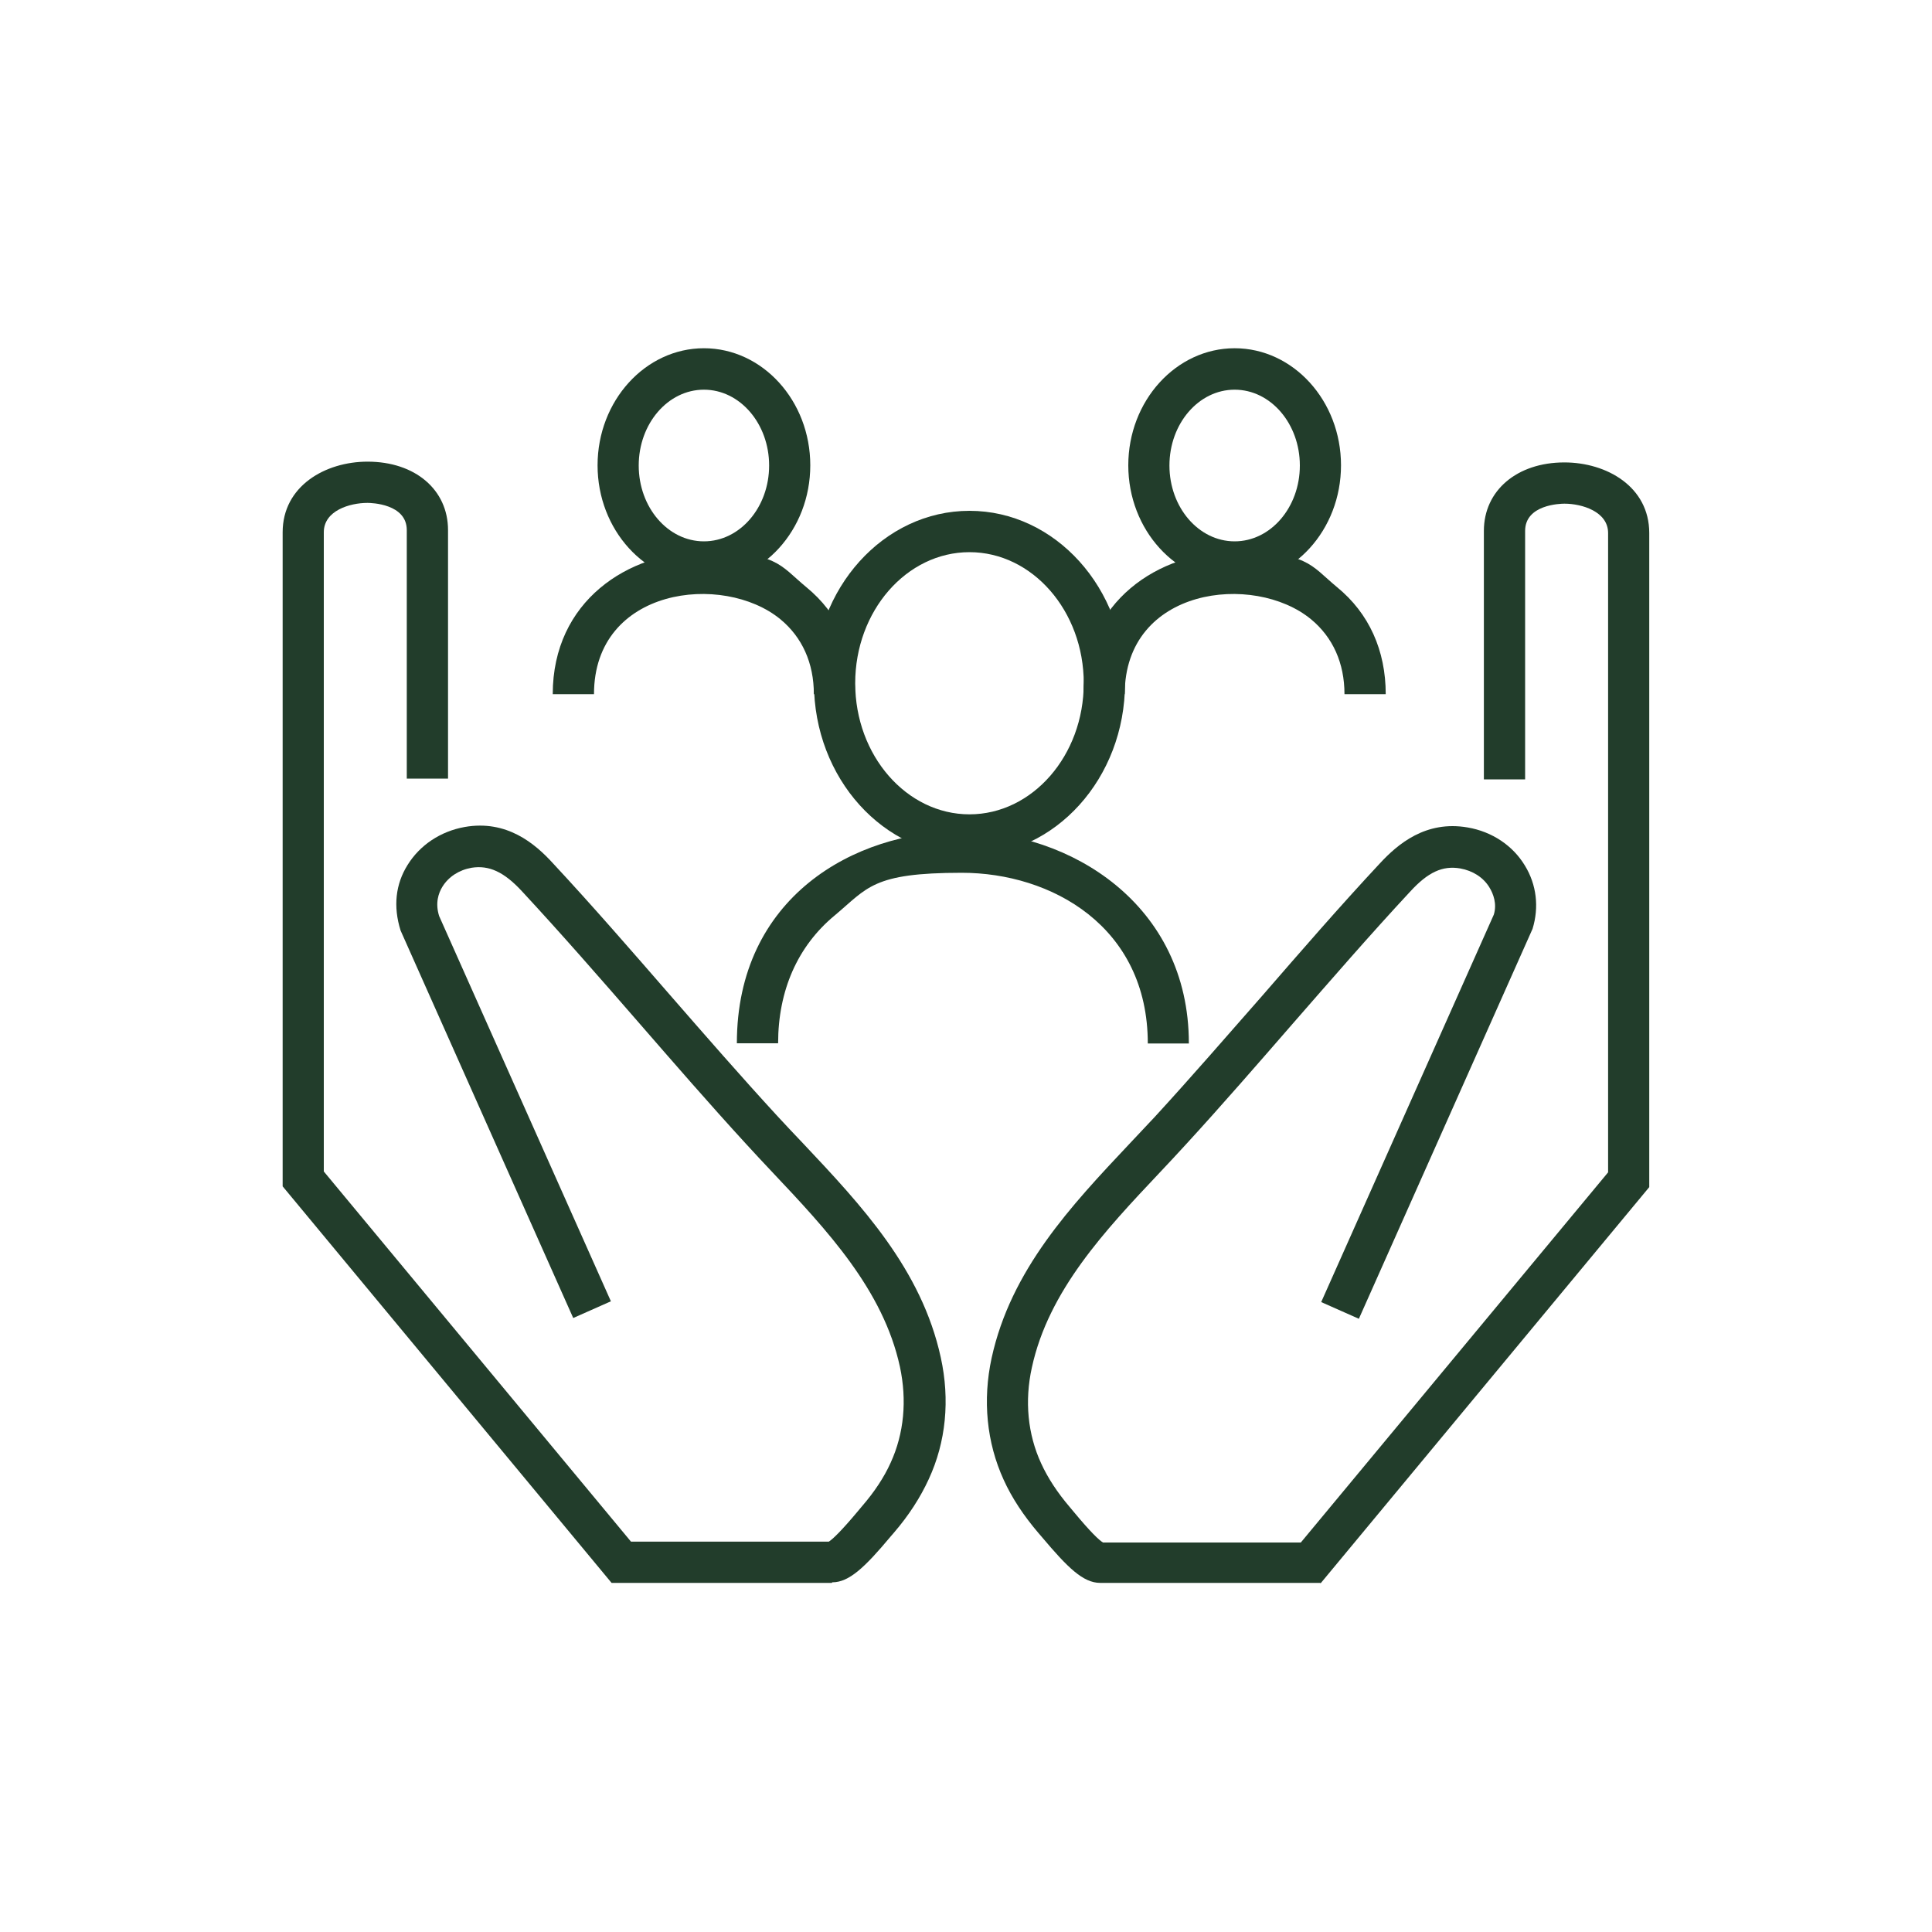 <?xml version="1.0" encoding="UTF-8"?>
<svg id="Laag_1" xmlns="http://www.w3.org/2000/svg" version="1.1" viewBox="0 0 2000 2000">
  <!-- Generator: Adobe Illustrator 29.0.0, SVG Export Plug-In . SVG Version: 2.1.0 Build 186)  -->
  <defs>
    <style>
      .st0 {
        fill: #223d2b;
      }
    </style>
  </defs>
  <path class="st0" d="M861.3,1638.6h-228.2l-340.5-410.5v-677.1c0-47.8,44.1-73.1,87.9-73.1h0c49.2,0,83.3,29,83.3,70.9v257.2h-42.7v-257.2c0-27.3-36.7-28.2-40.7-28.2-18.2,0-45.2,7.9-45.2,30.4v661.7l318,383.2h204.8c4-2.6,12.5-10.5,30.4-31.9l4-4.8c12.8-14.8,22.8-29.9,29.6-45,13.9-30.4,17-64.6,9.6-99.3-17.3-79.7-75.7-141.7-132-201.4-9.1-9.6-18.2-19.4-27-29-37.8-41.2-75.1-84.2-111.2-125.7-39.3-45.2-80-91.9-121.2-136.3-18.7-20.2-34.2-27-52-24.2-13.1,2.3-23.9,9.4-30.2,19.6-4,6.5-7.7,16.8-3.4,30.4l177.8,398.8-39,17.3-178.7-401.1c-7.9-25.1-5.1-48.1,7.1-67.7,12.8-20.8,34.2-35,59.2-39.5,43.6-7.7,72.8,17.3,90.8,36.9,41.9,45,82.5,91.9,122.1,137.4,35.9,41.2,73.1,83.9,110.7,124.8,8.8,9.4,17.7,19.1,26.8,28.5,60.3,64,122.6,130.3,142.5,221.6,9.6,43.8,5.4,87.4-12.5,126-8.6,18.7-20.5,37.3-35.9,55.2l-3.7,4.3c-26.2,31.3-42.7,47.2-60.1,47.2l-.5.3v.3c0,0-.1,0-.1,0Z"/>
  <path class="st0" d="M1367.1,1638.6h-228.2c-17.7,0-33.8-16-60.1-47.2l-3.7-4.3c-15.3-17.9-27.6-36.4-36.1-55.2-17.7-38.7-21.9-82.5-12.5-126,19.9-91.3,82.2-157.6,142.5-221.6,9.1-9.6,17.9-19.1,26.8-28.5,37.6-41,74.5-83.6,110.7-124.8,39.5-45.5,80.2-92.5,122.1-137.4,18.2-19.6,47.2-44.6,90.8-37,25.1,4.3,46.7,18.7,59.2,39.5,12,19.6,14.8,42.9,7.9,65.4l-179.8,403.7-39-17.3,178.7-401.1c3.4-11.1-.5-21.6-4.6-28.2-6.2-10.3-17.3-17.3-30.2-19.6-18.2-3.1-33.3,3.7-52,24.2-41.2,44.3-81.9,91.3-121.2,136.3-36.1,41.5-73.4,84.5-111.2,125.7-8.8,9.6-17.9,19.4-27,29-56.3,59.7-114.7,121.7-132,201.4-7.7,34.7-4.3,69.2,9.6,99.3,6.9,15.1,16.8,30.2,29.6,45.2l4,4.8c17.7,21.3,26.2,29.3,30.4,31.9h204.8l318.1-383.2v-661.8c0-22.2-27-30.4-45.2-30.4h0c-4.3,0-40.7.9-40.7,28.2v257.2h-42.7v-257.2c0-41.9,34.4-70.9,83.3-70.9h0c43.8,0,87.9,25.1,87.9,73.1v677.1l-340.5,410.5.3-.9h0Z"/>
  <path class="st0" d="M1230.9,1080.2h-42.7c0-121.2-99.9-176.7-192.6-176.7s-97.3,15.6-131.7,44.3c-38.1,31.6-58.4,77.4-58.4,132.2h-42.7c0-150.5,120.6-219.4,232.7-219.4s235.2,75.4,235.2,219.4h0c0,0,0,.1,0,.1Z"/>
  <path class="st0" d="M1003.6,885.6c-88.8,0-161-80-161-178.4s72.3-178.4,161-178.4,161,80,161,178.4-72.3,178.4-161,178.4h0ZM1003.6,571.6c-65.2,0-118.3,60.9-118.3,135.7s53.2,135.7,118.3,135.7,118.3-60.9,118.3-135.7-53.2-135.7-118.3-135.7h0Z"/>
  <path class="st0" d="M885.2,718.6h-42.7c0-32.1-12-58.9-34.7-77.6-59.2-48.6-192.9-33-192.9,77.6h-42.7c0-96.5,78.3-147.1,155.6-147.1s78.5,12.8,107,36.4c33,27,50.3,65.4,50.3,110.7h0Z"/>
  <path class="st0" d="M728.7,602.9c-60.6,0-110.1-54.4-110.1-121.2s49.5-121.2,110.1-121.2,110.1,54.3,110.1,121.2-49.5,121.2-110.1,121.2ZM728.7,403.4c-37.3,0-67.5,35.2-67.5,78.5s30.2,78.5,67.5,78.5,67.5-35.2,67.5-78.5-30.2-78.5-67.5-78.5Z"/>
  <path class="st0" d="M1434.5,718.6h-42.7c0-32.1-12-58.9-34.7-77.6-59.2-48.6-192.8-33-192.8,77.6h-42.7c0-96.5,78.3-147.1,155.6-147.1s78.5,12.8,107,36.4c33,27,50.3,65.4,50.3,110.7h0Z"/>
  <path class="st0" d="M1278.1,602.9c-60.6,0-110.1-54.4-110.1-121.2s49.5-121.2,110.1-121.2,110.1,54.3,110.1,121.2-49.5,121.2-110.1,121.2ZM1278.1,403.4c-37.3,0-67.5,35.2-67.5,78.5s30.2,78.5,67.5,78.5,67.5-35.2,67.5-78.5-30.2-78.5-67.5-78.5Z"/>
</svg>